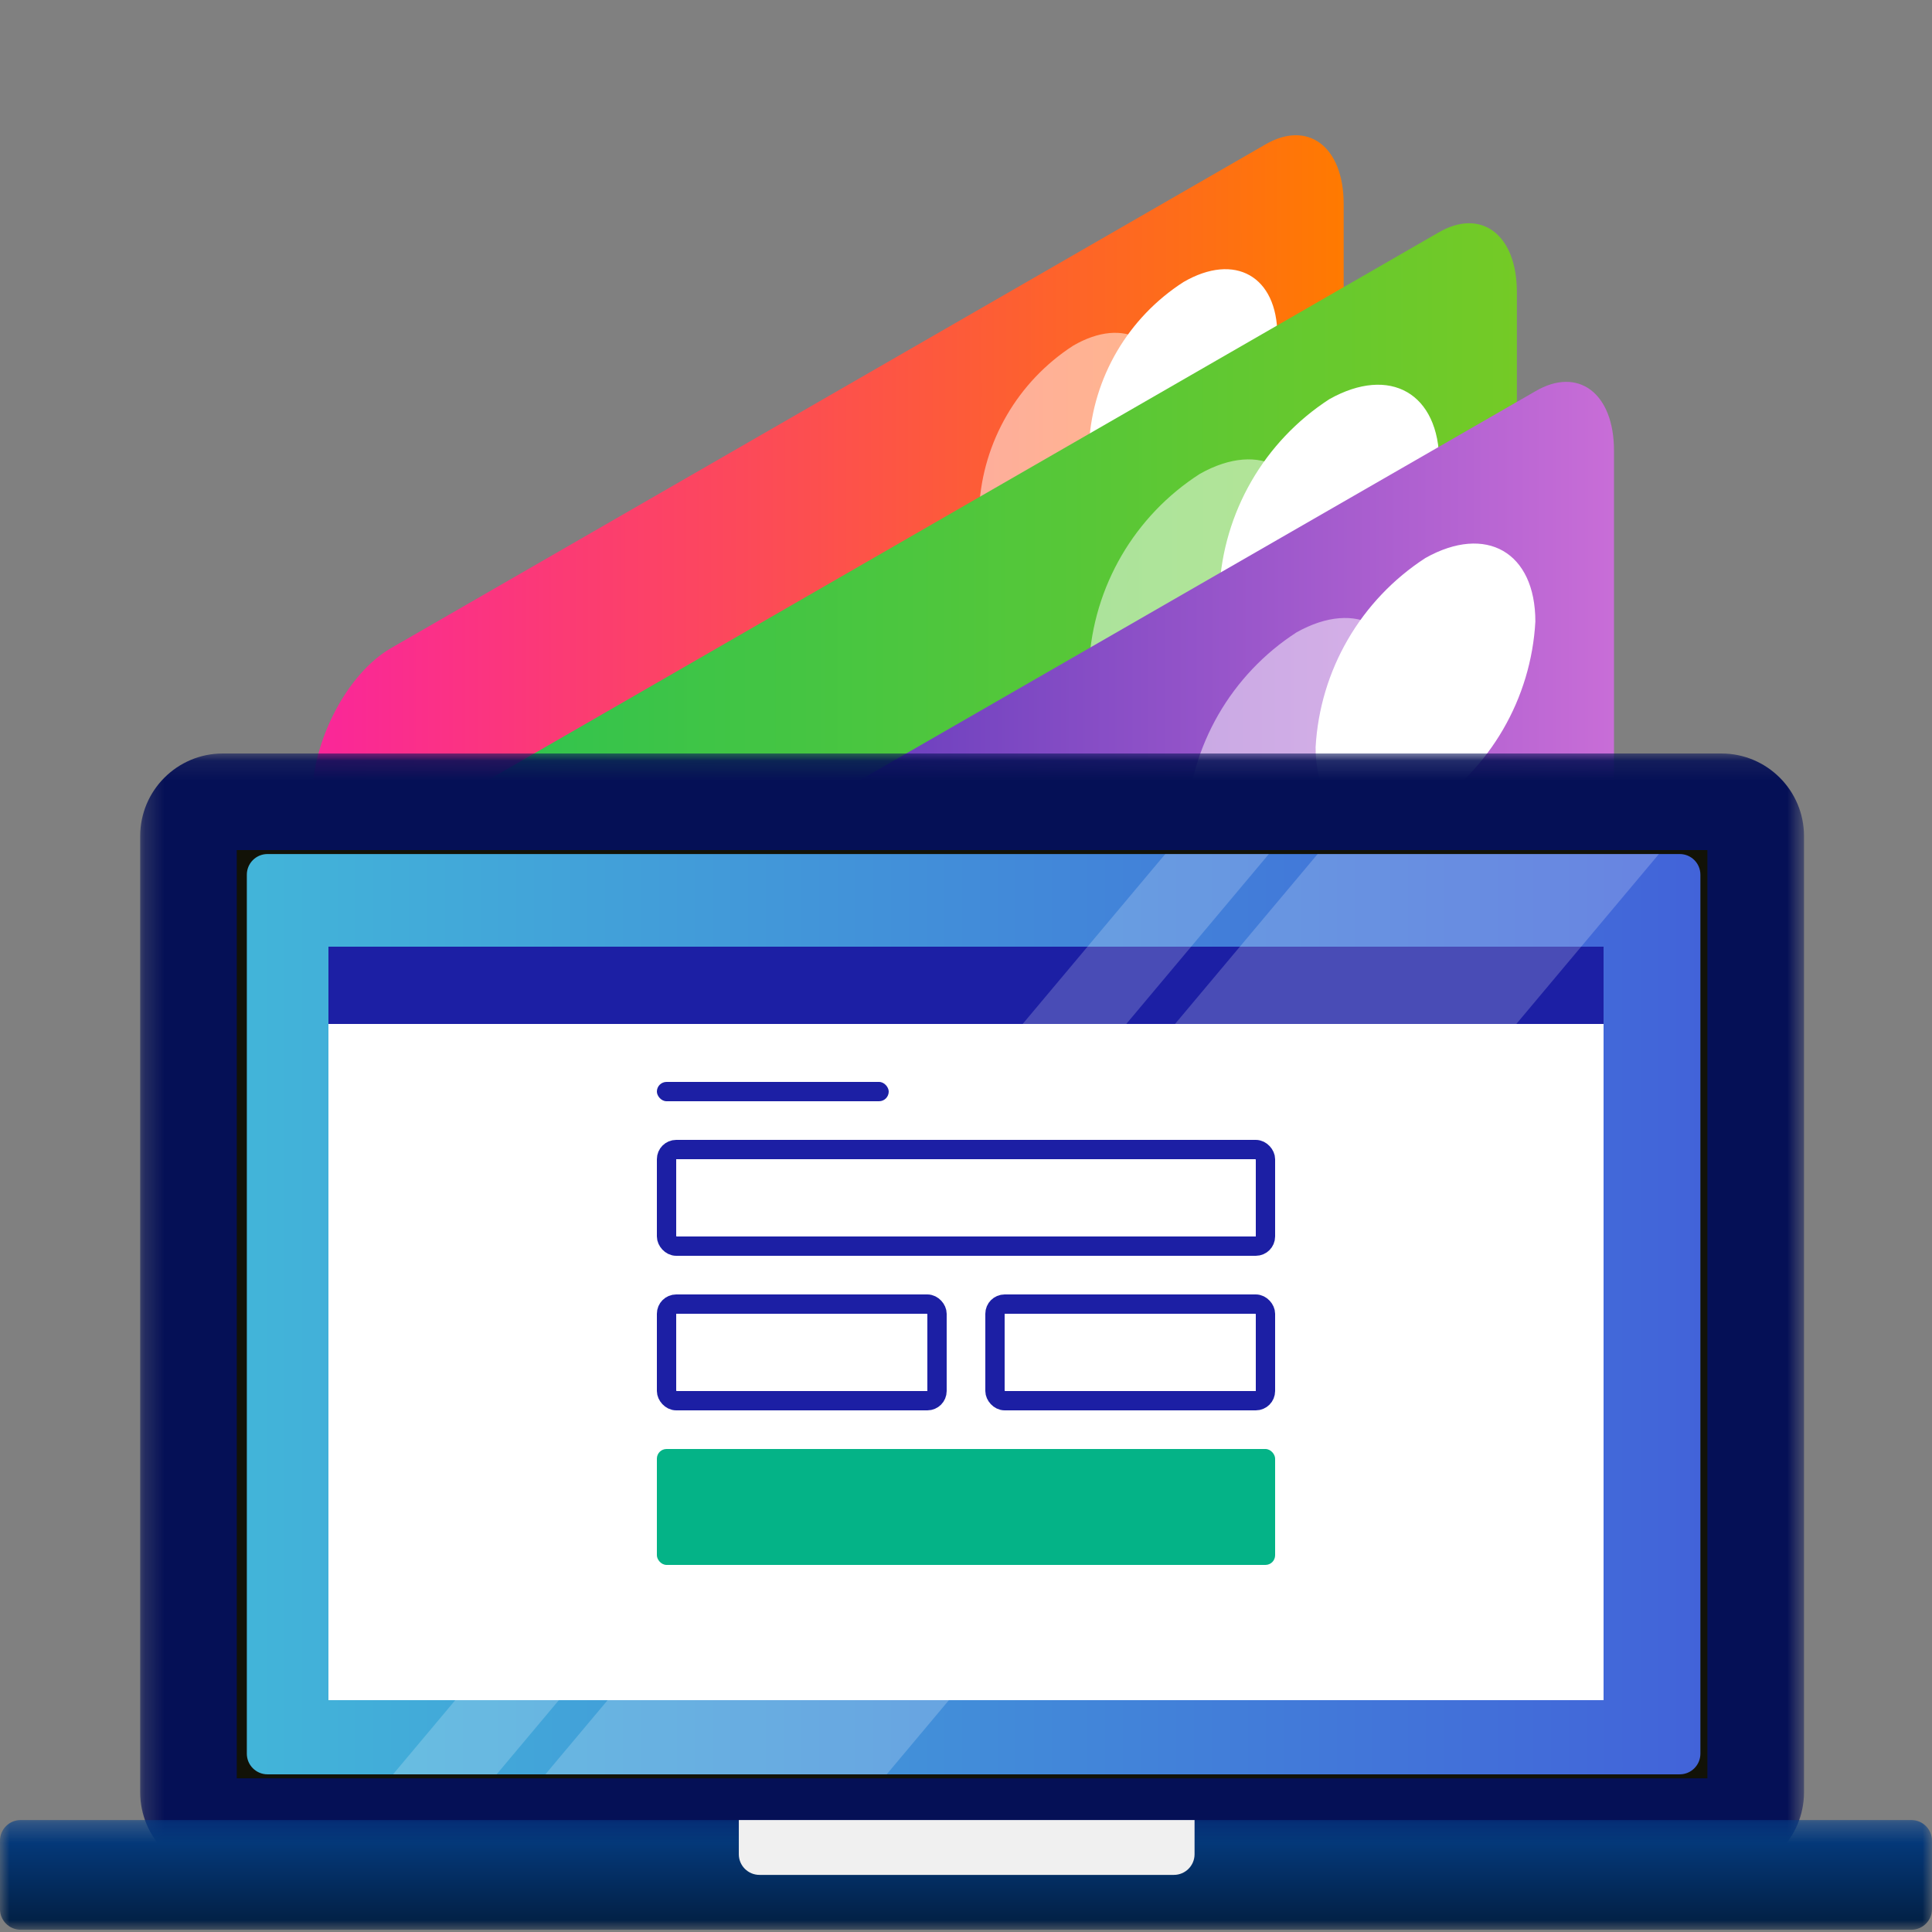 <?xml version="1.0" encoding="UTF-8"?>
<svg width="100px" height="100px" viewBox="0 0 100 100" version="1.1" xmlns="http://www.w3.org/2000/svg" xmlns:xlink="http://www.w3.org/1999/xlink">
    <rect x="0" y="0" width="100" height="100" fill="#808080" stroke="none"/>
    <!-- Generator: Sketch 54.1 (76490) - https://sketchapp.com -->
    <title>Интернет-эквайринг</title>
    <desc>Created with Sketch.</desc>
    <defs>
        <linearGradient x1="99.999%" y1="50.058%" x2="-0.014%" y2="50.058%" id="linearGradient-1">
            <stop stop-color="#FF7A00" offset="0%"></stop>
            <stop stop-color="#FA269A" offset="100%"></stop>
        </linearGradient>
        <linearGradient x1="0%" y1="50%" x2="100%" y2="50%" id="linearGradient-2">
            <stop stop-color="#25C256" offset="0%"></stop>
            <stop stop-color="#74CA26" offset="100%"></stop>
        </linearGradient>
        <linearGradient x1="0%" y1="50%" x2="100%" y2="50%" id="linearGradient-3">
            <stop stop-color="#3023AE" offset="0%"></stop>
            <stop stop-color="#C86DD7" offset="100%"></stop>
        </linearGradient>
        <polygon id="path-4" points="0.256 0.117 86.375 0.117 86.375 58.161 0.256 58.161"></polygon>
        <polygon id="path-6" points="0 0.322 99.999 0.322 99.999 6 0 6"></polygon>
        <linearGradient x1="51.02%" y1="103.568%" x2="51.02%" y2="-3.672%" id="linearGradient-8">
            <stop stop-color="#021D3E" offset="0%"></stop>
            <stop stop-color="#05408A" offset="100%"></stop>
        </linearGradient>
        <linearGradient x1="-5.661%" y1="50.072%" x2="118.886%" y2="50.072%" id="linearGradient-9">
            <stop stop-color="#42B9D9" offset="0%"></stop>
            <stop stop-color="#4254D9" offset="100%"></stop>
        </linearGradient>
    </defs>
    <g id="Интернет-эквайринг" stroke="none" stroke-width="1" fill="none" fill-rule="evenodd">
        <g id="Group" transform="translate(16, 7)">
            <path d="M49.478,35.533 L4.224,61.611 C2.024,62.906 0.154,61.534 0.154,58.538 L0.154,34.326 C0.154,31.329 1.98,27.861 4.224,26.555 L49.478,0.488 C51.678,-0.807 53.548,0.565 53.548,3.561 L53.548,27.773 C53.57,30.769 51.722,34.238 49.478,35.533 Z" id="Path" fill="url(#linearGradient-1)"></path>
            <path d="M50.116,10.366 C50.116,7.293 47.916,6.052 45.254,7.6 C42.394,9.442 40.581,12.53 40.37,15.919 C40.37,18.993 42.57,20.233 45.232,18.685 C48.092,16.844 49.905,13.756 50.116,10.366 Z" id="Path" fill="#FFFFFF"></path>
            <path d="M44.407,13.659 C44.407,10.585 42.207,9.345 39.545,10.893 C36.681,12.748 34.875,15.855 34.683,19.256 C34.683,22.329 36.883,23.569 39.545,22.022 C42.409,20.166 44.215,17.06 44.407,13.659 Z" id="Path" fill="#FFFFFF" opacity="0.5"></path>
            <path d="M58.443,46.091 L4.07,77.427 C1.87,78.722 -5.32907052e-14,77.35 -5.32907052e-14,74.354 L-5.32907052e-14,44.138 C-5.32907052e-14,41.141 1.826,37.673 4.07,36.367 L58.443,5.043 C60.643,3.748 62.513,5.119 62.513,8.116 L62.513,38.321 C62.513,41.317 60.687,44.796 58.443,46.091 Z" id="Path" fill="url(#linearGradient-2)"></path>
            <path d="M58.498,16.951 C58.498,13.351 55.946,11.902 52.811,13.659 C49.432,15.847 47.312,19.522 47.113,23.537 C47.113,27.137 49.665,28.585 52.8,26.829 C56.179,24.641 58.299,20.966 58.498,16.951 L58.498,16.951 Z" id="Path" fill="#FFFFFF"></path>
            <path d="M51.799,20.815 C51.799,17.215 49.247,15.766 46.112,17.522 C42.722,19.696 40.586,23.363 40.37,27.378 C40.37,30.978 42.922,32.427 46.057,30.671 C49.447,28.497 51.583,24.83 51.799,20.815 L51.799,20.815 Z" id="Path" fill="#FFFFFF" opacity="0.5"></path>
            <path d="M63.47,54.268 L9.042,85.637 C6.842,86.932 4.972,85.56 4.972,82.563 L4.972,52.359 C4.972,49.362 6.798,45.894 9.042,44.588 L63.47,13.252 C65.67,11.957 67.54,13.329 67.54,16.326 L67.54,46.585 C67.507,49.527 65.67,53.006 63.47,54.268 Z" id="Path" fill="url(#linearGradient-3)"></path>
            <path d="M63.47,25.172 C63.47,21.572 60.918,20.123 57.783,21.879 C54.429,24.054 52.316,27.695 52.096,31.68 C52.096,35.28 54.648,36.729 57.783,34.973 C61.137,32.798 63.25,29.157 63.47,25.172 Z" id="Path" fill="#FFFFFF"></path>
            <path d="M56.793,29.024 C56.793,25.424 54.241,23.976 51.106,25.732 C47.727,27.92 45.607,31.595 45.408,35.61 C45.408,39.21 47.96,40.659 51.095,38.902 C54.474,36.714 56.594,33.039 56.793,29.024 Z" id="Path" fill="#FFFFFF" opacity="0.5"></path>
        </g>
        <g id="Group-17" transform="translate(0, 38)">
            <path d="M11.533,56.544 C10.553,56.544 9.756,55.747 9.756,54.766 L9.756,5.277 C9.756,4.297 10.553,3.5 11.533,3.5 L89.098,3.5 C90.078,3.5 90.875,4.297 90.875,5.277 L90.875,54.766 C90.875,55.747 90.078,56.544 89.098,56.544 L11.533,56.544 Z" id="Fill-1" fill="#121207"></path>
            <g id="Group-5" transform="translate(7, 0.883)">
                <mask id="mask-5" fill="white">
                    <use xlink:href="#path-4"></use>
                </mask>
                <g id="Clip-4"></g>
                <path d="M82.098,0.117 L4.533,0.117 C2.171,0.117 0.256,2.032 0.256,4.395 L0.256,53.884 C0.256,56.246 2.171,58.161 4.533,58.161 L82.098,58.161 C84.46,58.161 86.375,56.246 86.375,53.884 L86.375,4.395 C86.375,2.032 84.46,0.117 82.098,0.117 L82.098,0.117 Z M5.255,53.161 L81.375,53.161 L81.375,5.117 L5.255,5.117 L5.255,53.161 Z" id="Fill-3" fill="#051056" mask="url(#mask-5)"></path>
            </g>
            <g id="Group-8" transform="translate(0, 55.883)">
                <mask id="mask-7" fill="white">
                    <use xlink:href="#path-6"></use>
                </mask>
                <g id="Clip-7"></g>
                <path d="M98.93,6 L1.069,6 C0.478,6 -0.001,5.521 -0.001,4.931 L-0.001,1.391 C-0.001,0.801 0.478,0.322 1.069,0.322 L98.93,0.322 C99.522,0.322 99.999,0.801 99.999,1.391 L99.999,4.931 C99.999,5.521 99.522,6 98.93,6" id="Fill-6" fill="url(#linearGradient-8)" mask="url(#mask-7)"></path>
            </g>
            <path d="M60.76,59.044 L39.31,59.044 C38.719,59.044 38.241,58.565 38.241,57.975 L38.241,56.205 L61.83,56.205 L61.83,57.975 C61.83,58.565 61.351,59.044 60.76,59.044" id="Fill-9" fill="#F0F0F0"></path>
            <path d="M86.943,53.839 L13.845,53.839 C13.255,53.839 12.776,53.36 12.776,52.77 L12.776,7.274 C12.776,6.684 13.255,6.205 13.845,6.205 L86.943,6.205 C87.534,6.205 88.012,6.684 88.012,7.274 L88.012,52.77 C88.012,53.36 87.534,53.839 86.943,53.839" id="Fill-11" fill="url(#linearGradient-9)"></path>
            <rect id="Rectangle" fill="#FFFFFF" x="17" y="11" width="66" height="39"></rect>
            <rect id="Rectangle-Copy-5" fill="#1C1FA4" x="17" y="11" width="66" height="4"></rect>
            <polygon id="Fill-13" fill="#FFFFFF" opacity="0.2" points="25.706 53.839 20.343 53.839 60.313 6.205 65.676 6.205"></polygon>
            <polygon id="Fill-15" fill="#FFFFFF" opacity="0.2" points="45.895 53.839 28.229 53.839 68.199 6.205 85.865 6.205"></polygon>
        </g>
        <g id="Group-2" transform="translate(34, 56)">
            <rect id="Rectangle" fill="#1C1FA4" x="0" y="0" width="12" height="1" rx="0.5"></rect>
            <rect id="Rectangle-Copy" stroke="#1C1FA4" x="0.5" y="3.5" width="31" height="5" rx="0.5"></rect>
            <rect id="Rectangle-Copy-2" stroke="#1C1FA4" x="0.5" y="11.5" width="14" height="5" rx="0.5"></rect>
            <rect id="Rectangle-Copy-3" stroke="#1C1FA4" x="17.5" y="11.5" width="14" height="5" rx="0.5"></rect>
            <rect id="Rectangle-Copy-4" fill="#04B387" x="0" y="19" width="32" height="6" rx="0.5"></rect>
        </g>
    </g>
</svg>